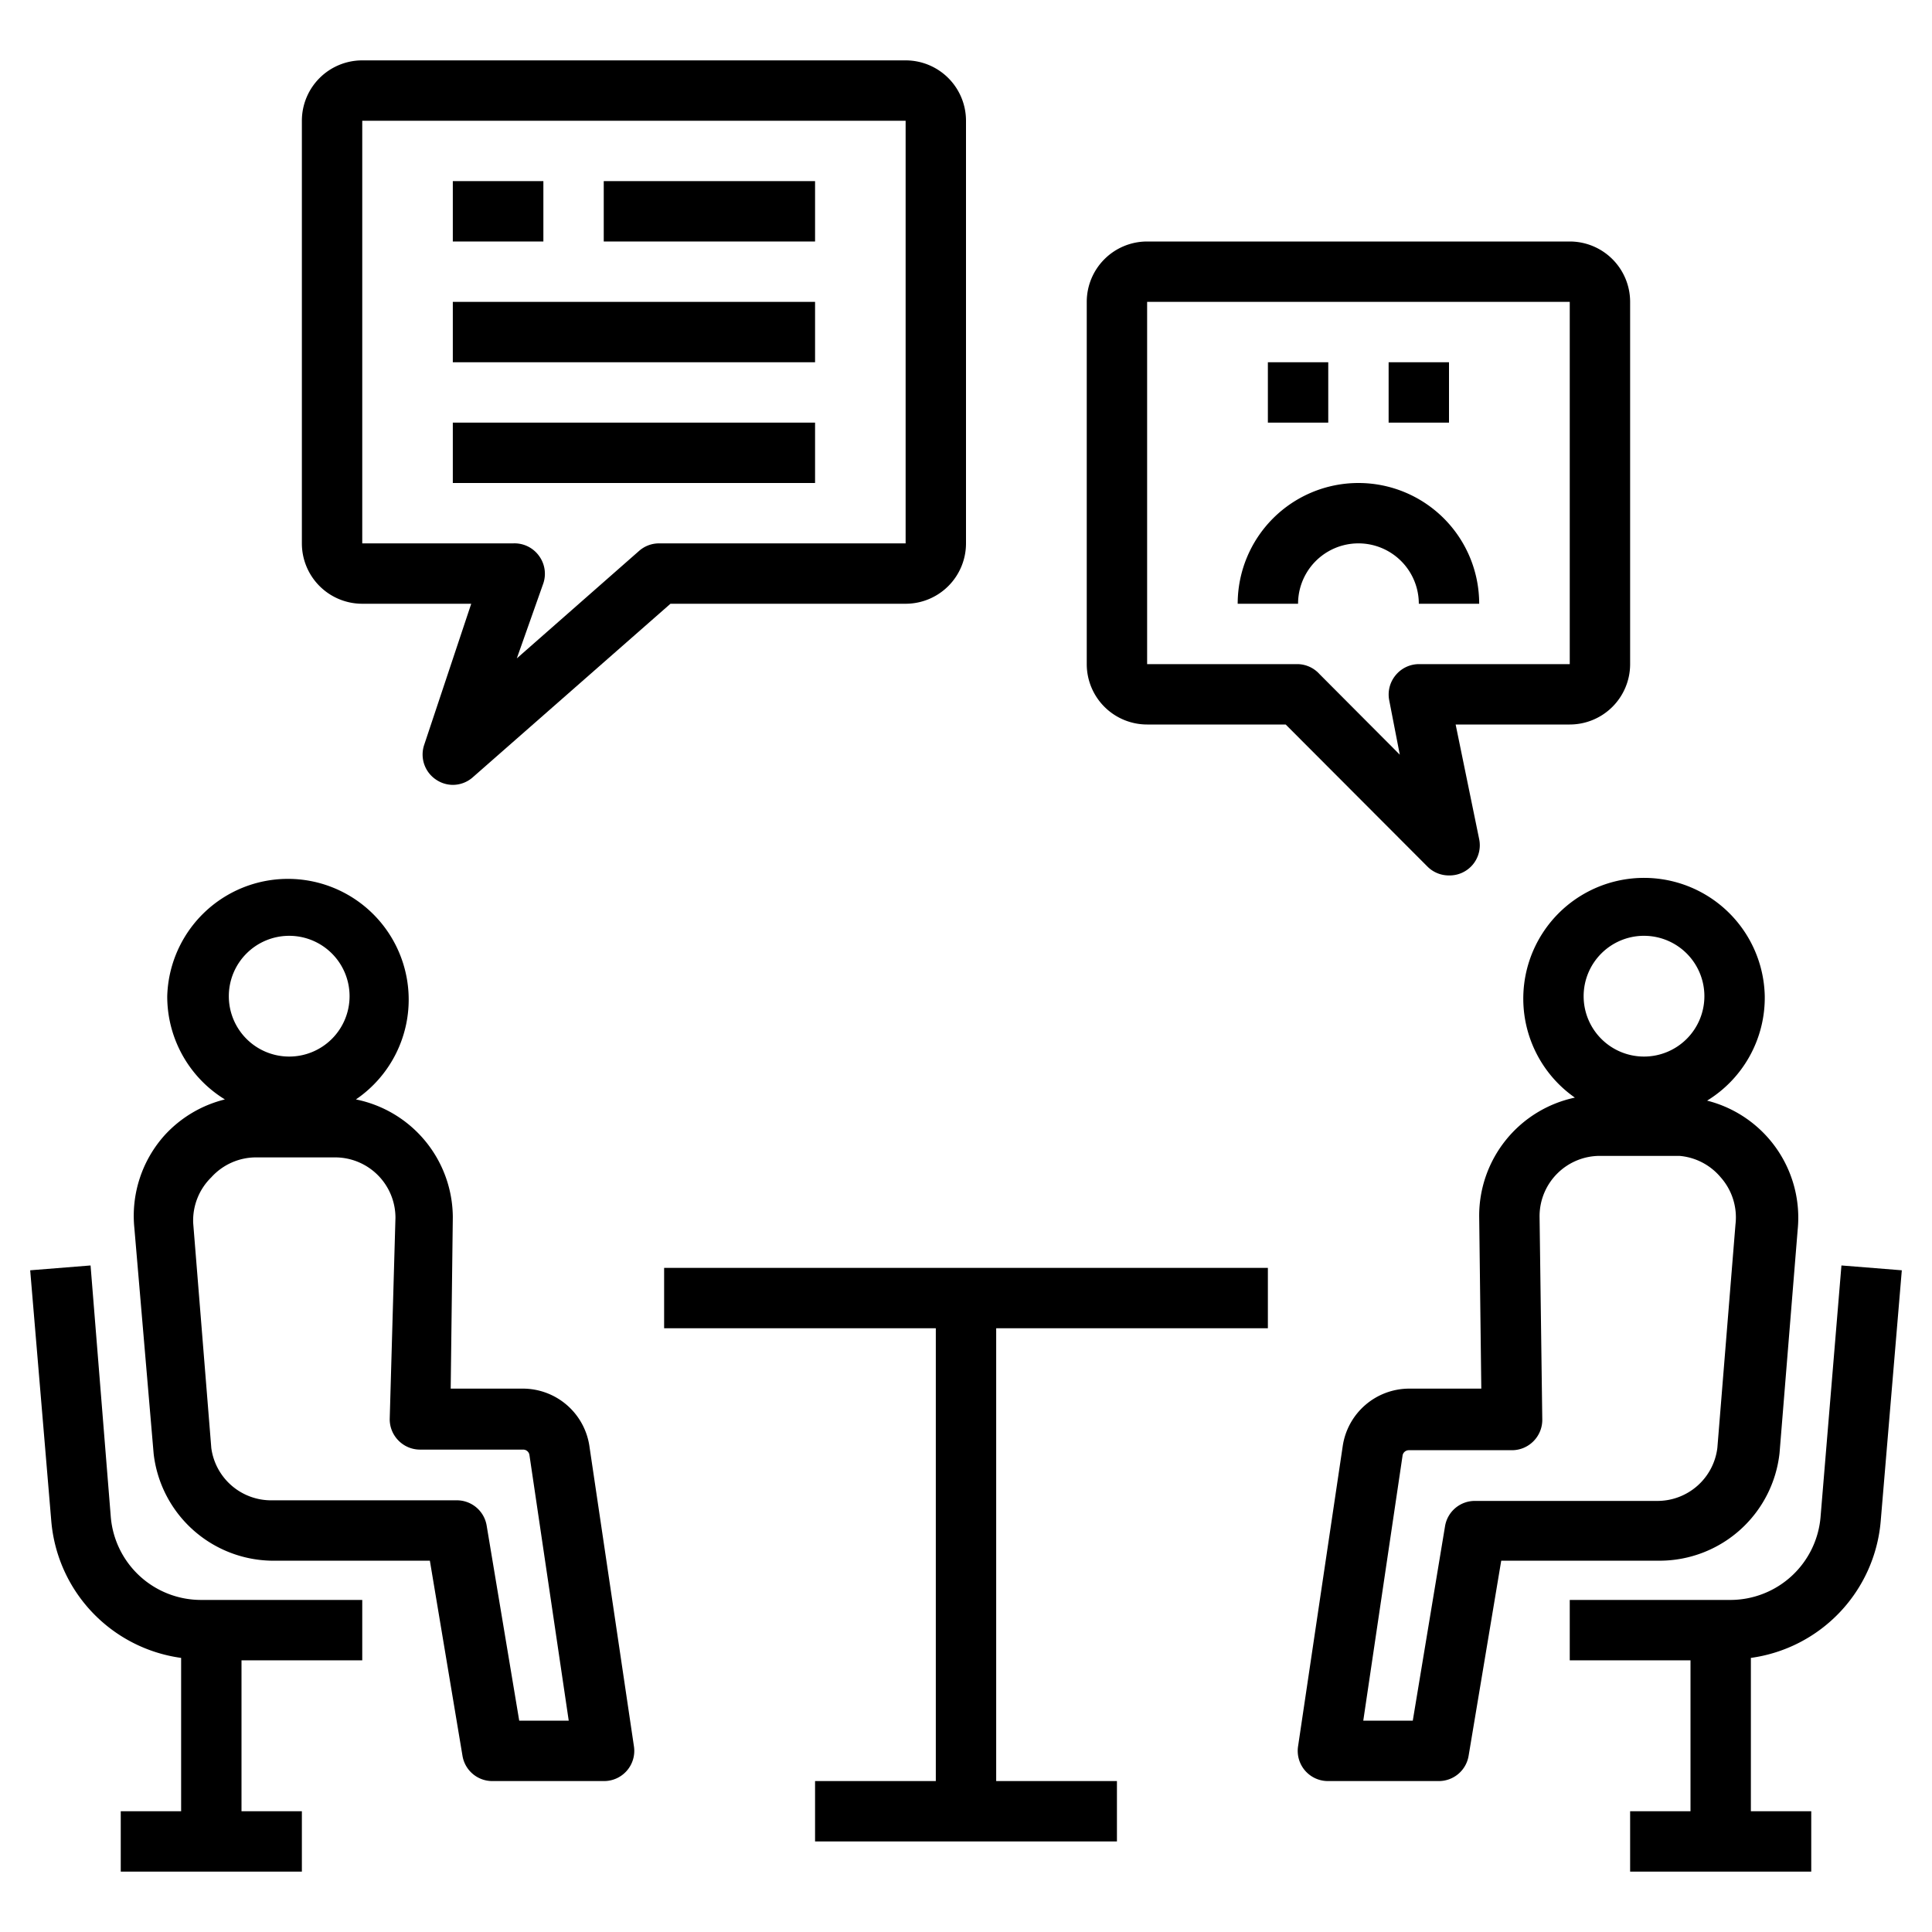<?xml version="1.0" encoding="UTF-8"?> <svg xmlns="http://www.w3.org/2000/svg" id="Layer_1" viewBox="0 0 64 64" data-name="Layer 1"><path d="m42 44v-2h-20v2h9v15h-4v2h10v-2h-4v-15z"></path><path d="m5.09 48.16a4 4 0 0 0 3.91 3.54h5.24l1.08 6.46a1 1 0 0 0 1 .84h3.68a1 1 0 0 0 1-1.15l-1.47-9.91a2.23 2.23 0 0 0 -2.2-1.94h-2.4l.07-5.68a4 4 0 0 0 -3.21-3.9 4 4 0 1 0 -6.25-3.42 4 4 0 0 0 1.91 3.42 4 4 0 0 0 -2 1.19 4 4 0 0 0 -1 3.06zm4.49-17.16a2 2 0 1 1 -2 2 2 2 0 0 1 2-2zm-2.58 8a2 2 0 0 1 1.47-.66h2.63a2 2 0 0 1 2 2l-.19 6.66a1 1 0 0 0 .29.72 1 1 0 0 0 .71.3h3.42a.21.21 0 0 1 .21.19l1.3 8.79h-1.64l-1.08-6.47a1 1 0 0 0 -1-.83h-6.12a2 2 0 0 1 -2-1.73l-.6-7.45a2 2 0 0 1 .6-1.52z"></path><path d="m6 54.92v5.08h-2v2h6v-2h-2v-5h4v-2h-5.33a3 3 0 0 1 -3-2.75l-.67-8.33-2 .16.7 8.32a5 5 0 0 0 4.3 4.52z"></path><path d="m58.46 33a4 4 0 1 0 -6.29 3.36 4 4 0 0 0 -3.17 3.94l.07 5.7h-2.4a2.23 2.23 0 0 0 -2.19 1.9l-1.48 9.95a1 1 0 0 0 1 1.15h3.65a1 1 0 0 0 1-.84l1.08-6.46h5.27a4 4 0 0 0 3.95-3.57l.6-7.39a4 4 0 0 0 -3-4.28 4 4 0 0 0 1.91-3.46zm-4-2a2 2 0 1 1 -2 2 2 2 0 0 1 1.96-2zm2.54 8a2 2 0 0 1 .49 1.56l-.6 7.4a2 2 0 0 1 -2 1.76h-6.02a1 1 0 0 0 -1 .83l-1.07 6.45h-1.64l1.3-8.77a.21.21 0 0 1 .21-.19h3.42a1 1 0 0 0 .71-.3 1 1 0 0 0 .29-.72l-.09-6.73a2 2 0 0 1 2-2h2.63a2 2 0 0 1 1.37.71z"></path><path d="m57.33 53h-5.33v2h4v5h-2v2h6v-2h-2v-5.08a5 5 0 0 0 4.3-4.52l.7-8.32-2-.16-.69 8.31a3 3 0 0 1 -2.98 2.77z"></path><path d="m46 12h2v2h-2z"></path><path d="m42 12h2v2h-2z"></path><path d="m45 16a4 4 0 0 0 -4 4h2a2 2 0 0 1 4 0h2a4 4 0 0 0 -4-4z"></path><path d="m54 22v-12a2 2 0 0 0 -2-2h-14a2 2 0 0 0 -2 2v12a2 2 0 0 0 2 2h4.59l4.7 4.71a1 1 0 0 0 .71.29 1 1 0 0 0 1-1.2l-.78-3.8h3.78a2 2 0 0 0 2-2zm-7 0a1 1 0 0 0 -.77.37 1 1 0 0 0 -.21.83l.35 1.8-2.66-2.67a1 1 0 0 0 -.71-.33h-5v-12h14v12z"></path><path d="m20 6h7v2h-7z"></path><path d="m15 10h12v2h-12z"></path><path d="m15 14h12v2h-12z"></path><path d="m15 6h3v2h-3z"></path><path d="m14.45 25.83a1 1 0 0 0 .55.17 1 1 0 0 0 .66-.25l6.55-5.75h7.79a2 2 0 0 0 2-2v-14a2 2 0 0 0 -2-2h-18a2 2 0 0 0 -2 2v14a2 2 0 0 0 2 2h3.61l-1.56 4.68a1 1 0 0 0 .4 1.15zm-2.45-7.83v-14h18v14h-8.17a1 1 0 0 0 -.66.25l-4.05 3.56.88-2.49a1 1 0 0 0 -.14-.9 1 1 0 0 0 -.86-.42z"></path></svg> 